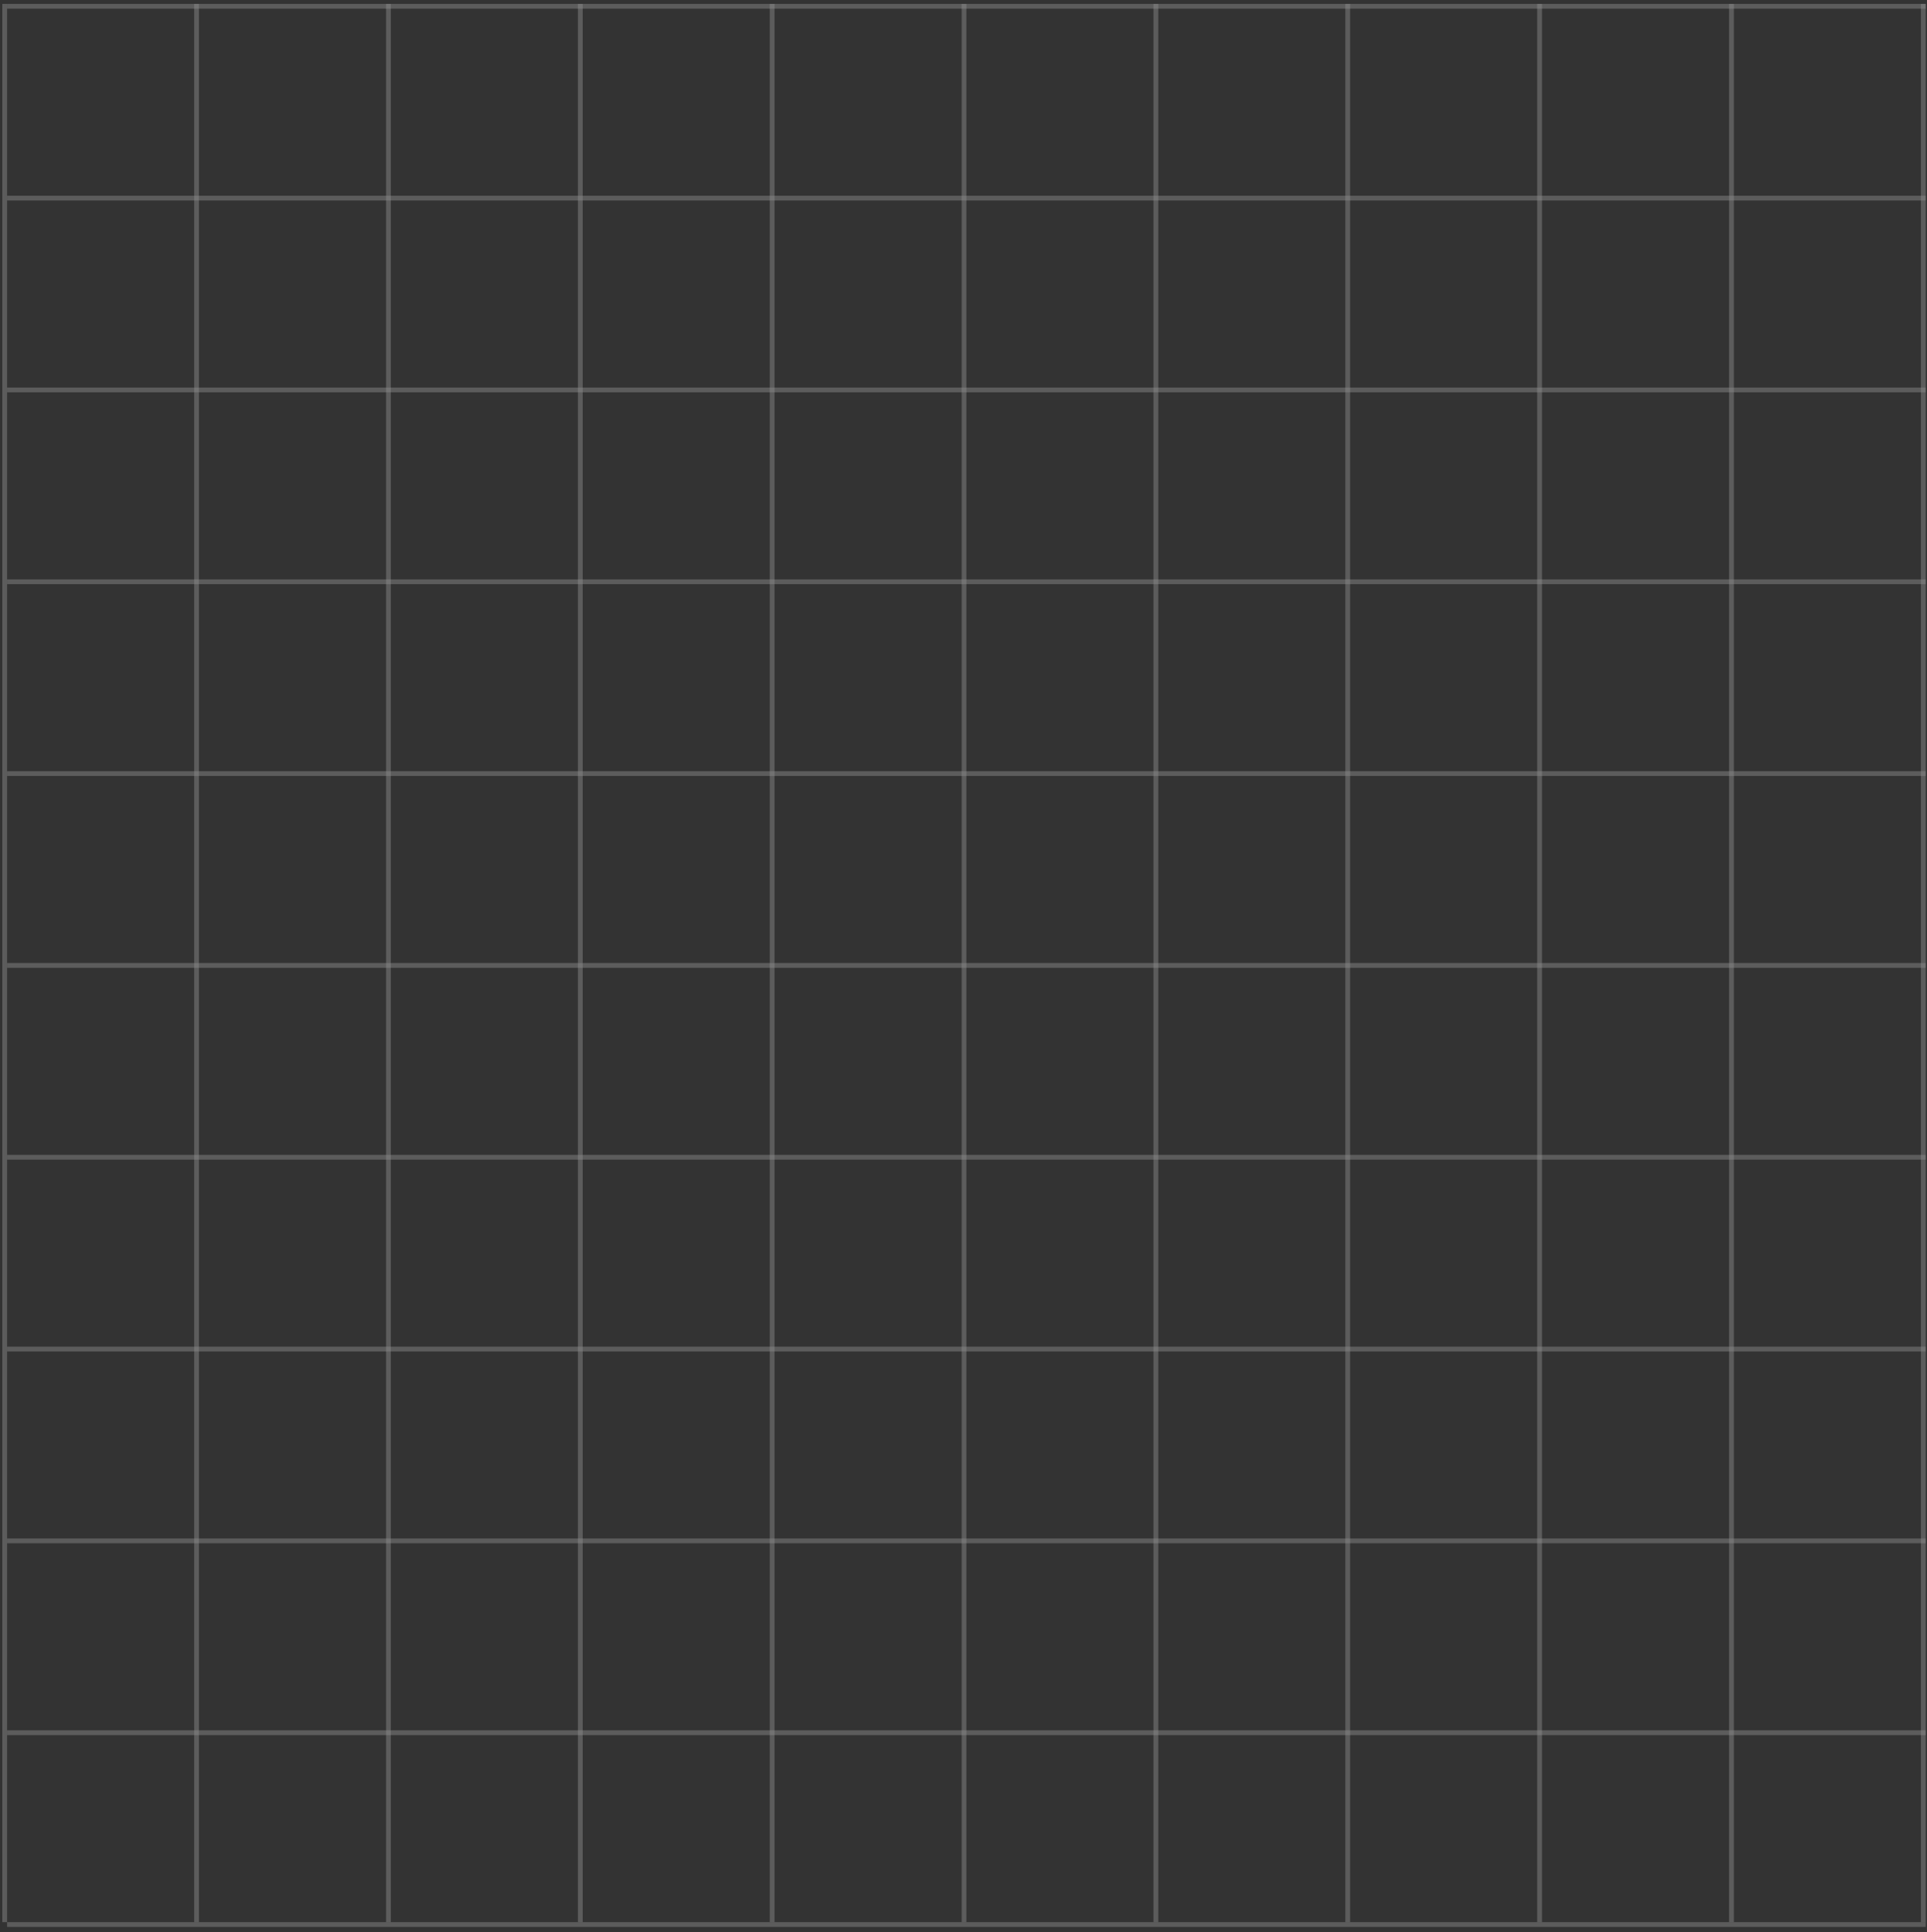<?xml version="1.0" encoding="UTF-8"?> <svg xmlns="http://www.w3.org/2000/svg" width="342" height="343" viewBox="0 0 342 343" fill="none"><rect x="0" y="0" width="342" height="343" fill="#333333" stroke="none"/> <g opacity="0.44"> <line x1="34.885" y1="341.206" x2="34.885" y2="0.692" stroke="white" stroke-opacity="0.46" stroke-width="0.85"></line> <line x1="68.936" y1="341.206" x2="68.936" y2="0.692" stroke="white" stroke-opacity="0.46" stroke-width="0.85"></line> <line x1="102.988" y1="341.206" x2="102.988" y2="0.692" stroke="white" stroke-opacity="0.46" stroke-width="0.85"></line> <line x1="137.039" y1="341.206" x2="137.039" y2="0.692" stroke="white" stroke-opacity="0.46" stroke-width="0.85"></line> <line x1="171.09" y1="341.206" x2="171.09" y2="0.692" stroke="white" stroke-opacity="0.46" stroke-width="0.85"></line> <line x1="205.142" y1="341.206" x2="205.142" y2="0.692" stroke="white" stroke-opacity="0.46" stroke-width="0.85"></line> <line x1="239.193" y1="341.206" x2="239.193" y2="0.692" stroke="white" stroke-opacity="0.46" stroke-width="0.85"></line> <line x1="273.245" y1="341.206" x2="273.245" y2="0.692" stroke="white" stroke-opacity="0.46" stroke-width="0.85"></line> <line x1="0.833" y1="341.206" x2="0.833" y2="0.692" stroke="white" stroke-opacity="0.46" stroke-width="0.85"></line> <line x1="307.297" y1="341.206" x2="307.297" y2="0.692" stroke="white" stroke-opacity="0.46" stroke-width="0.85"></line> <line x1="341.348" y1="341.206" x2="341.348" y2="0.692" stroke="white" stroke-opacity="0.46" stroke-width="0.85"></line> <line x1="341.773" y1="341.632" x2="1.258" y2="341.632" stroke="white" stroke-opacity="0.46" stroke-width="0.85"></line> <line x1="341.773" y1="307.58" x2="1.258" y2="307.58" stroke="white" stroke-opacity="0.46" stroke-width="0.85"></line> <line x1="341.773" y1="273.528" x2="1.258" y2="273.528" stroke="white" stroke-opacity="0.46" stroke-width="0.85"></line> <line x1="341.773" y1="239.479" x2="1.258" y2="239.479" stroke="white" stroke-opacity="0.46" stroke-width="0.85"></line> <line x1="341.773" y1="205.427" x2="1.258" y2="205.427" stroke="white" stroke-opacity="0.46" stroke-width="0.85"></line> <line x1="341.773" y1="171.375" x2="1.258" y2="171.375" stroke="white" stroke-opacity="0.46" stroke-width="0.85"></line> <line x1="341.773" y1="137.323" x2="1.258" y2="137.323" stroke="white" stroke-opacity="0.46" stroke-width="0.85"></line> <line x1="341.773" y1="103.271" x2="1.258" y2="103.271" stroke="white" stroke-opacity="0.46" stroke-width="0.85"></line> <line x1="341.773" y1="69.222" x2="1.258" y2="69.222" stroke="white" stroke-opacity="0.46" stroke-width="0.85"></line> <line x1="341.773" y1="35.17" x2="1.258" y2="35.17" stroke="white" stroke-opacity="0.46" stroke-width="0.85"></line> <line x1="341.773" y1="1.118" x2="1.258" y2="1.118" stroke="white" stroke-opacity="0.46" stroke-width="0.85"></line> </g> </svg> 